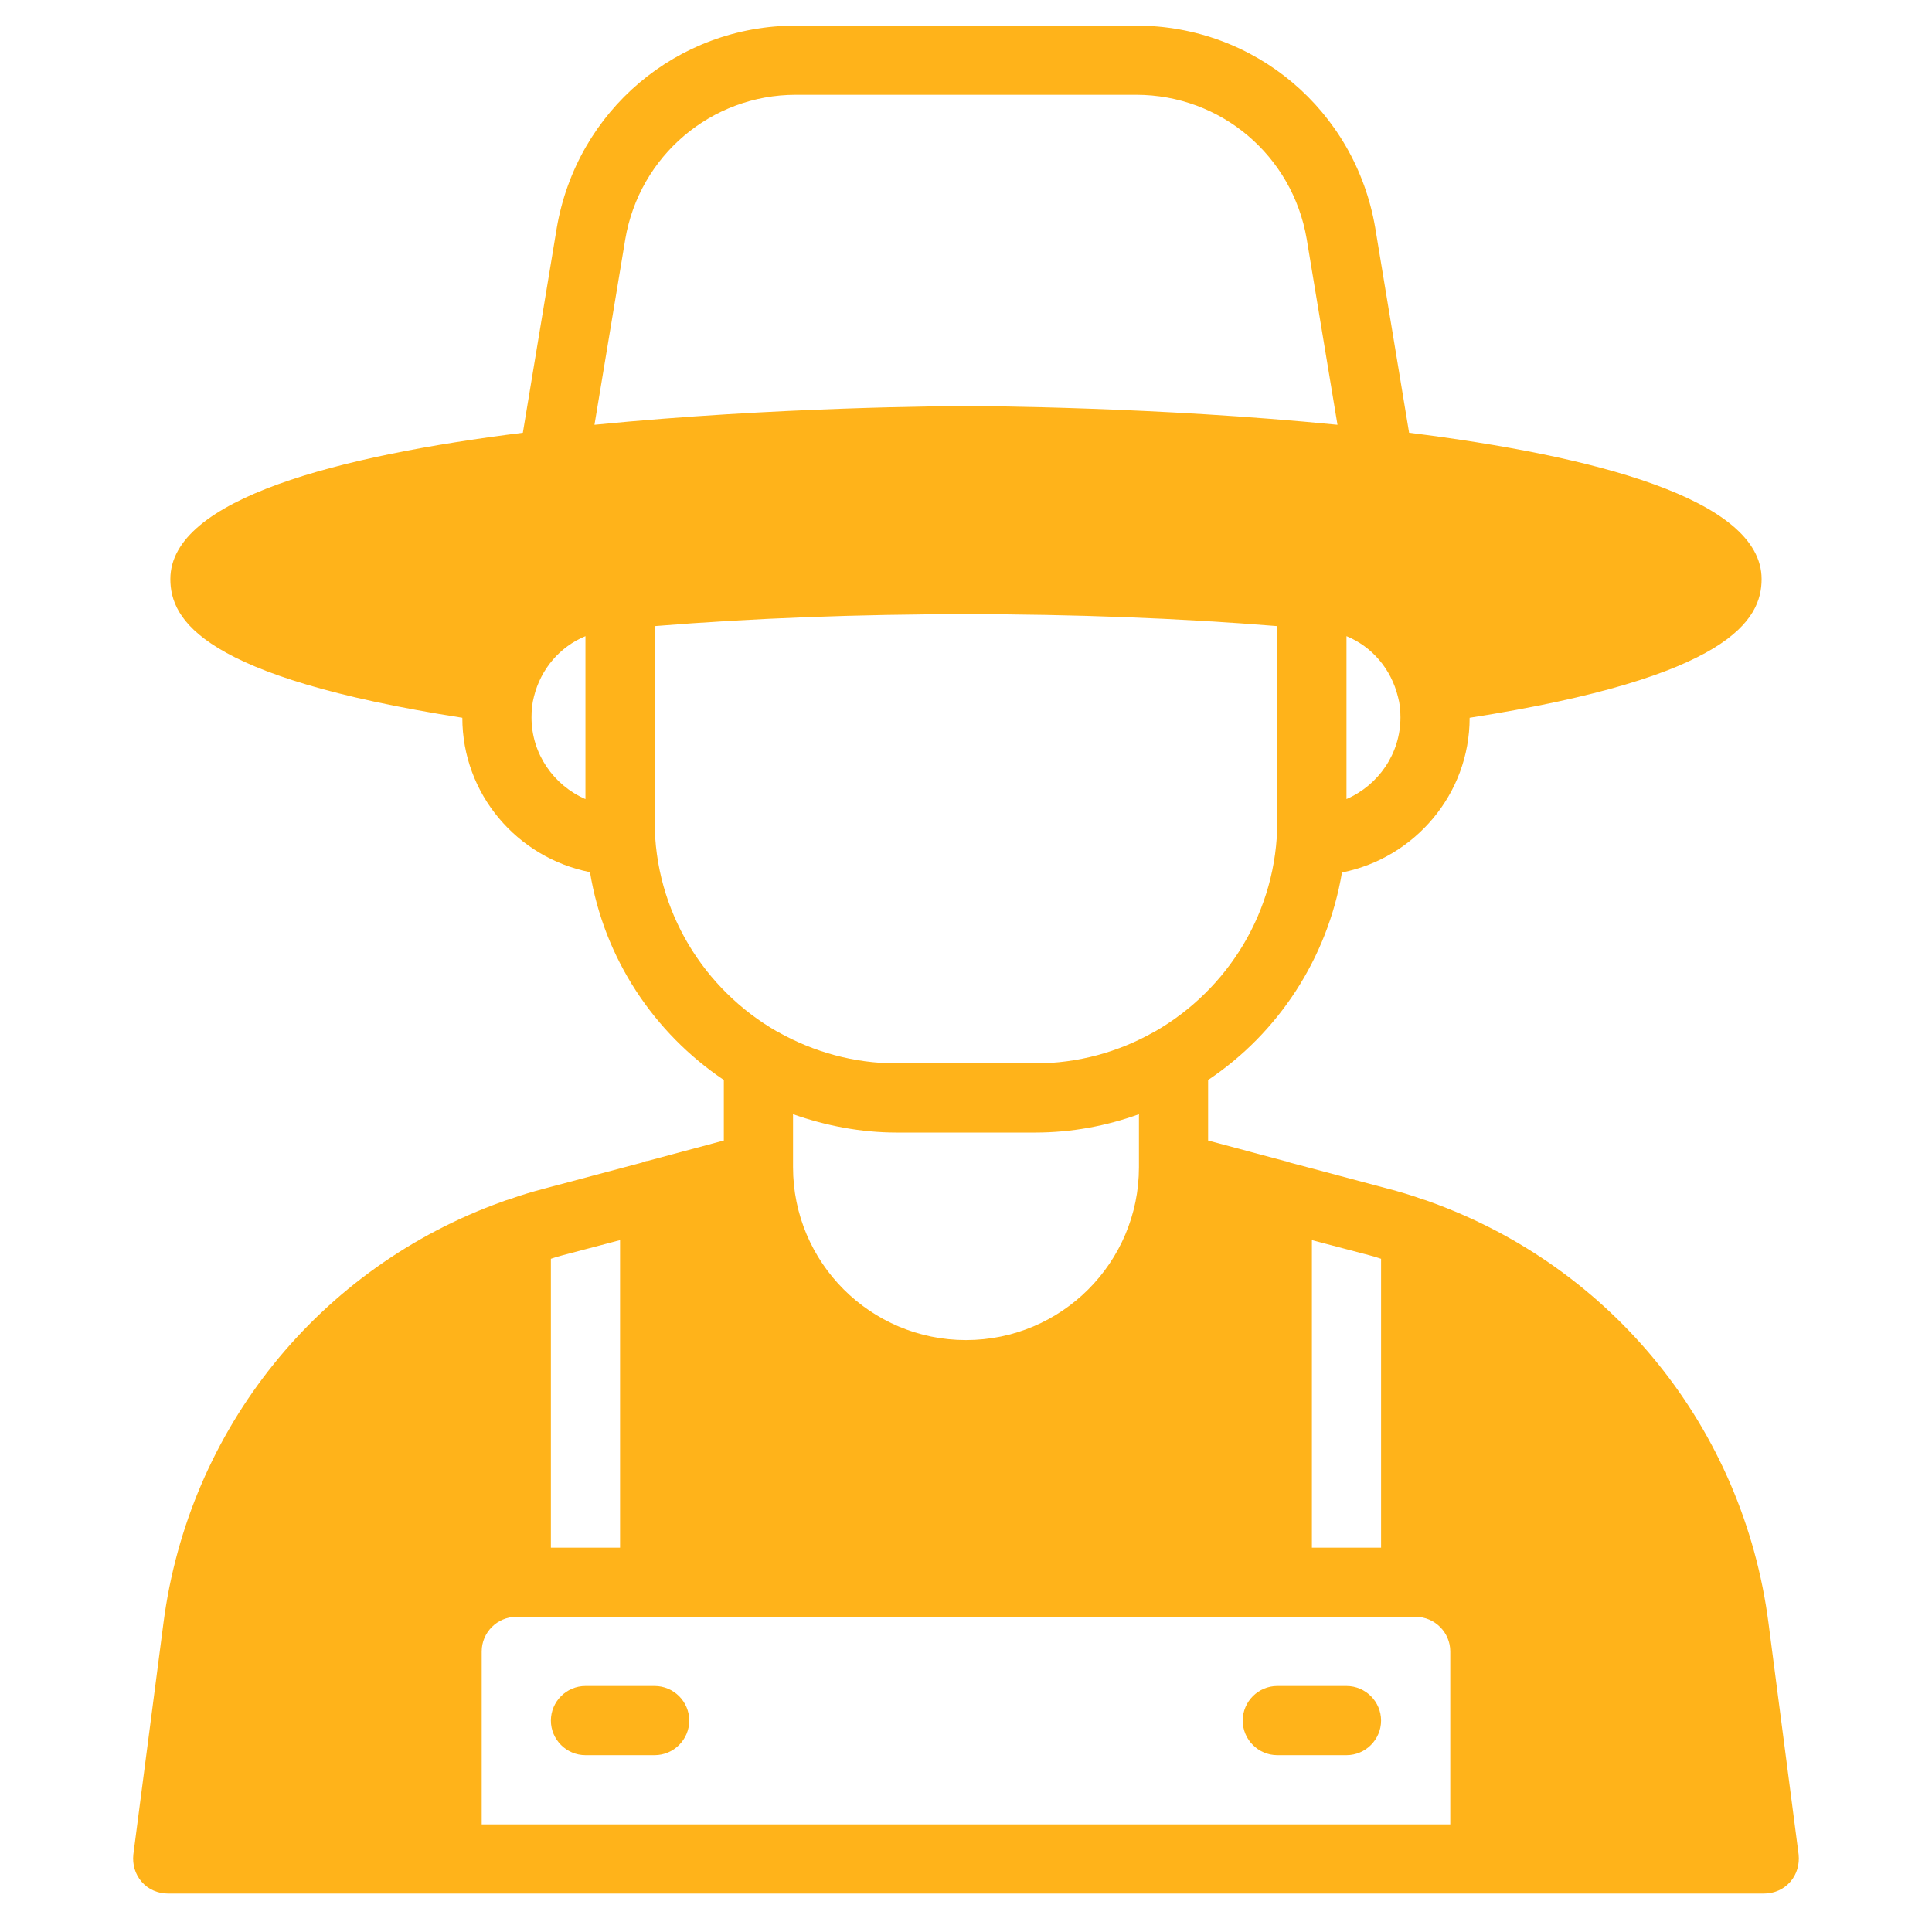 <?xml version="1.0" encoding="UTF-8"?>
<svg xmlns="http://www.w3.org/2000/svg" xmlns:xlink="http://www.w3.org/1999/xlink" width="512" zoomAndPan="magnify" viewBox="0 0 384 384" height="512" preserveAspectRatio="xMidYMid meet" version="1.0">
  <path fill="#ffb31a" d="M 351.504 322.594 C 346.484 283.887 320.426 251.848 284.191 238.852 C 283.711 238.648 283.23 238.508 282.75 238.371 C 280.48 237.547 278.145 236.859 275.805 236.242 L 256.418 231.082 C 256.004 230.945 255.66 230.809 255.25 230.738 L 240.121 226.684 L 240.121 214.652 C 254.012 205.371 263.844 190.52 266.73 173.398 L 266.801 173.398 C 281.168 170.512 292.102 157.859 292.102 142.664 C 343.941 134.551 350.133 123.141 350.133 115.094 C 350.133 99.074 316.371 90.551 280.07 86.012 L 273.332 45.242 C 269.344 21.934 249.406 5.09 225.824 5.09 L 158.168 5.09 C 134.586 5.09 114.648 22 110.66 45.309 L 103.922 86.012 C 67.617 90.551 33.859 99.074 33.859 115.094 C 33.859 123.141 40.047 134.551 91.891 142.664 C 91.891 157.793 102.754 170.441 117.191 173.332 L 117.262 173.332 C 120.078 190.52 129.98 205.301 143.867 214.652 L 143.867 226.684 L 128.742 230.738 C 128.332 230.738 127.988 230.945 127.574 231.082 L 108.184 236.242 C 105.848 236.859 103.512 237.547 101.242 238.371 C 100.762 238.508 100.277 238.648 99.797 238.852 C 63.562 251.848 37.508 283.887 32.488 322.594 L 26.504 368.59 C 26.297 370.586 26.848 372.512 28.156 374.023 C 29.461 375.535 31.387 376.359 33.379 376.359 L 350.613 376.359 C 352.609 376.359 354.531 375.535 355.84 374.023 C 357.145 372.512 357.695 370.586 357.488 368.59 Z M 274.5 250.199 L 274.5 307.609 L 260.75 307.609 L 260.75 246.484 L 272.23 249.508 C 272.988 249.715 273.742 249.922 274.5 250.195 Z M 267.625 158.82 L 267.625 126.438 C 272.645 128.5 276.492 132.902 277.867 138.539 C 278.211 139.777 278.352 141.082 278.352 142.594 C 278.352 149.812 273.949 156.07 267.625 158.82 Z M 124.273 47.578 C 127.09 30.938 141.391 18.84 158.168 18.84 L 225.82 18.84 C 242.668 18.84 256.898 30.938 259.719 47.508 L 265.836 84.43 C 229.742 80.855 195.02 80.719 191.996 80.719 C 188.973 80.719 154.25 80.855 118.156 84.43 Z M 105.641 142.598 C 105.641 141.086 105.777 139.777 106.121 138.473 C 107.496 132.902 111.344 128.504 116.363 126.441 L 116.363 158.824 C 110.039 156.074 105.641 149.816 105.641 142.598 Z M 130.117 163.223 L 130.117 124.445 C 168.895 121.285 215.094 121.285 253.875 124.445 L 253.875 163.223 C 253.875 181.102 244.043 196.707 229.535 205.027 C 229.465 205.027 229.328 205.164 229.258 205.164 C 222.316 209.082 214.27 211.352 205.746 211.352 L 178.242 211.352 C 169.719 211.352 161.742 209.082 154.73 205.164 C 154.66 205.164 154.523 205.027 154.453 205.027 C 139.945 196.707 130.117 181.102 130.117 163.223 Z M 178.246 225.102 L 205.746 225.102 C 212.965 225.102 219.91 223.793 226.375 221.457 L 226.375 231.977 C 226.375 250.953 210.973 266.352 191.996 266.352 C 173.02 266.352 157.621 250.953 157.621 231.977 L 157.621 221.457 C 164.082 223.727 171.027 225.102 178.246 225.102 Z M 123.242 246.484 L 123.242 307.605 L 109.492 307.605 L 109.492 250.195 C 110.246 249.922 111.004 249.715 111.762 249.508 Z M 191.996 362.609 L 95.742 362.609 L 95.742 328.234 C 95.742 324.453 98.836 321.359 102.617 321.359 L 281.379 321.359 C 285.16 321.359 288.254 324.453 288.254 328.234 L 288.254 362.609 Z M 191.996 362.609 " fill-opacity="1" fill-rule="nonzero"></path>
  <path fill="#ffb31a" d="M 130.117 335.105 L 116.367 335.105 C 112.586 335.105 109.492 338.199 109.492 341.98 C 109.492 345.762 112.586 348.855 116.367 348.855 L 130.117 348.855 C 133.898 348.855 136.992 345.762 136.992 341.98 C 136.992 338.199 133.898 335.105 130.117 335.105 Z M 130.117 335.105 " fill-opacity="1" fill-rule="nonzero"></path>
  <path fill="#ffb31a" d="M 267.625 335.105 L 253.875 335.105 C 250.094 335.105 247 338.199 247 341.98 C 247 345.762 250.094 348.855 253.875 348.855 L 267.625 348.855 C 271.406 348.855 274.5 345.762 274.5 341.98 C 274.5 338.199 271.406 335.105 267.625 335.105 Z M 267.625 335.105 " fill-opacity="1" fill-rule="nonzero"></path>
</svg>

